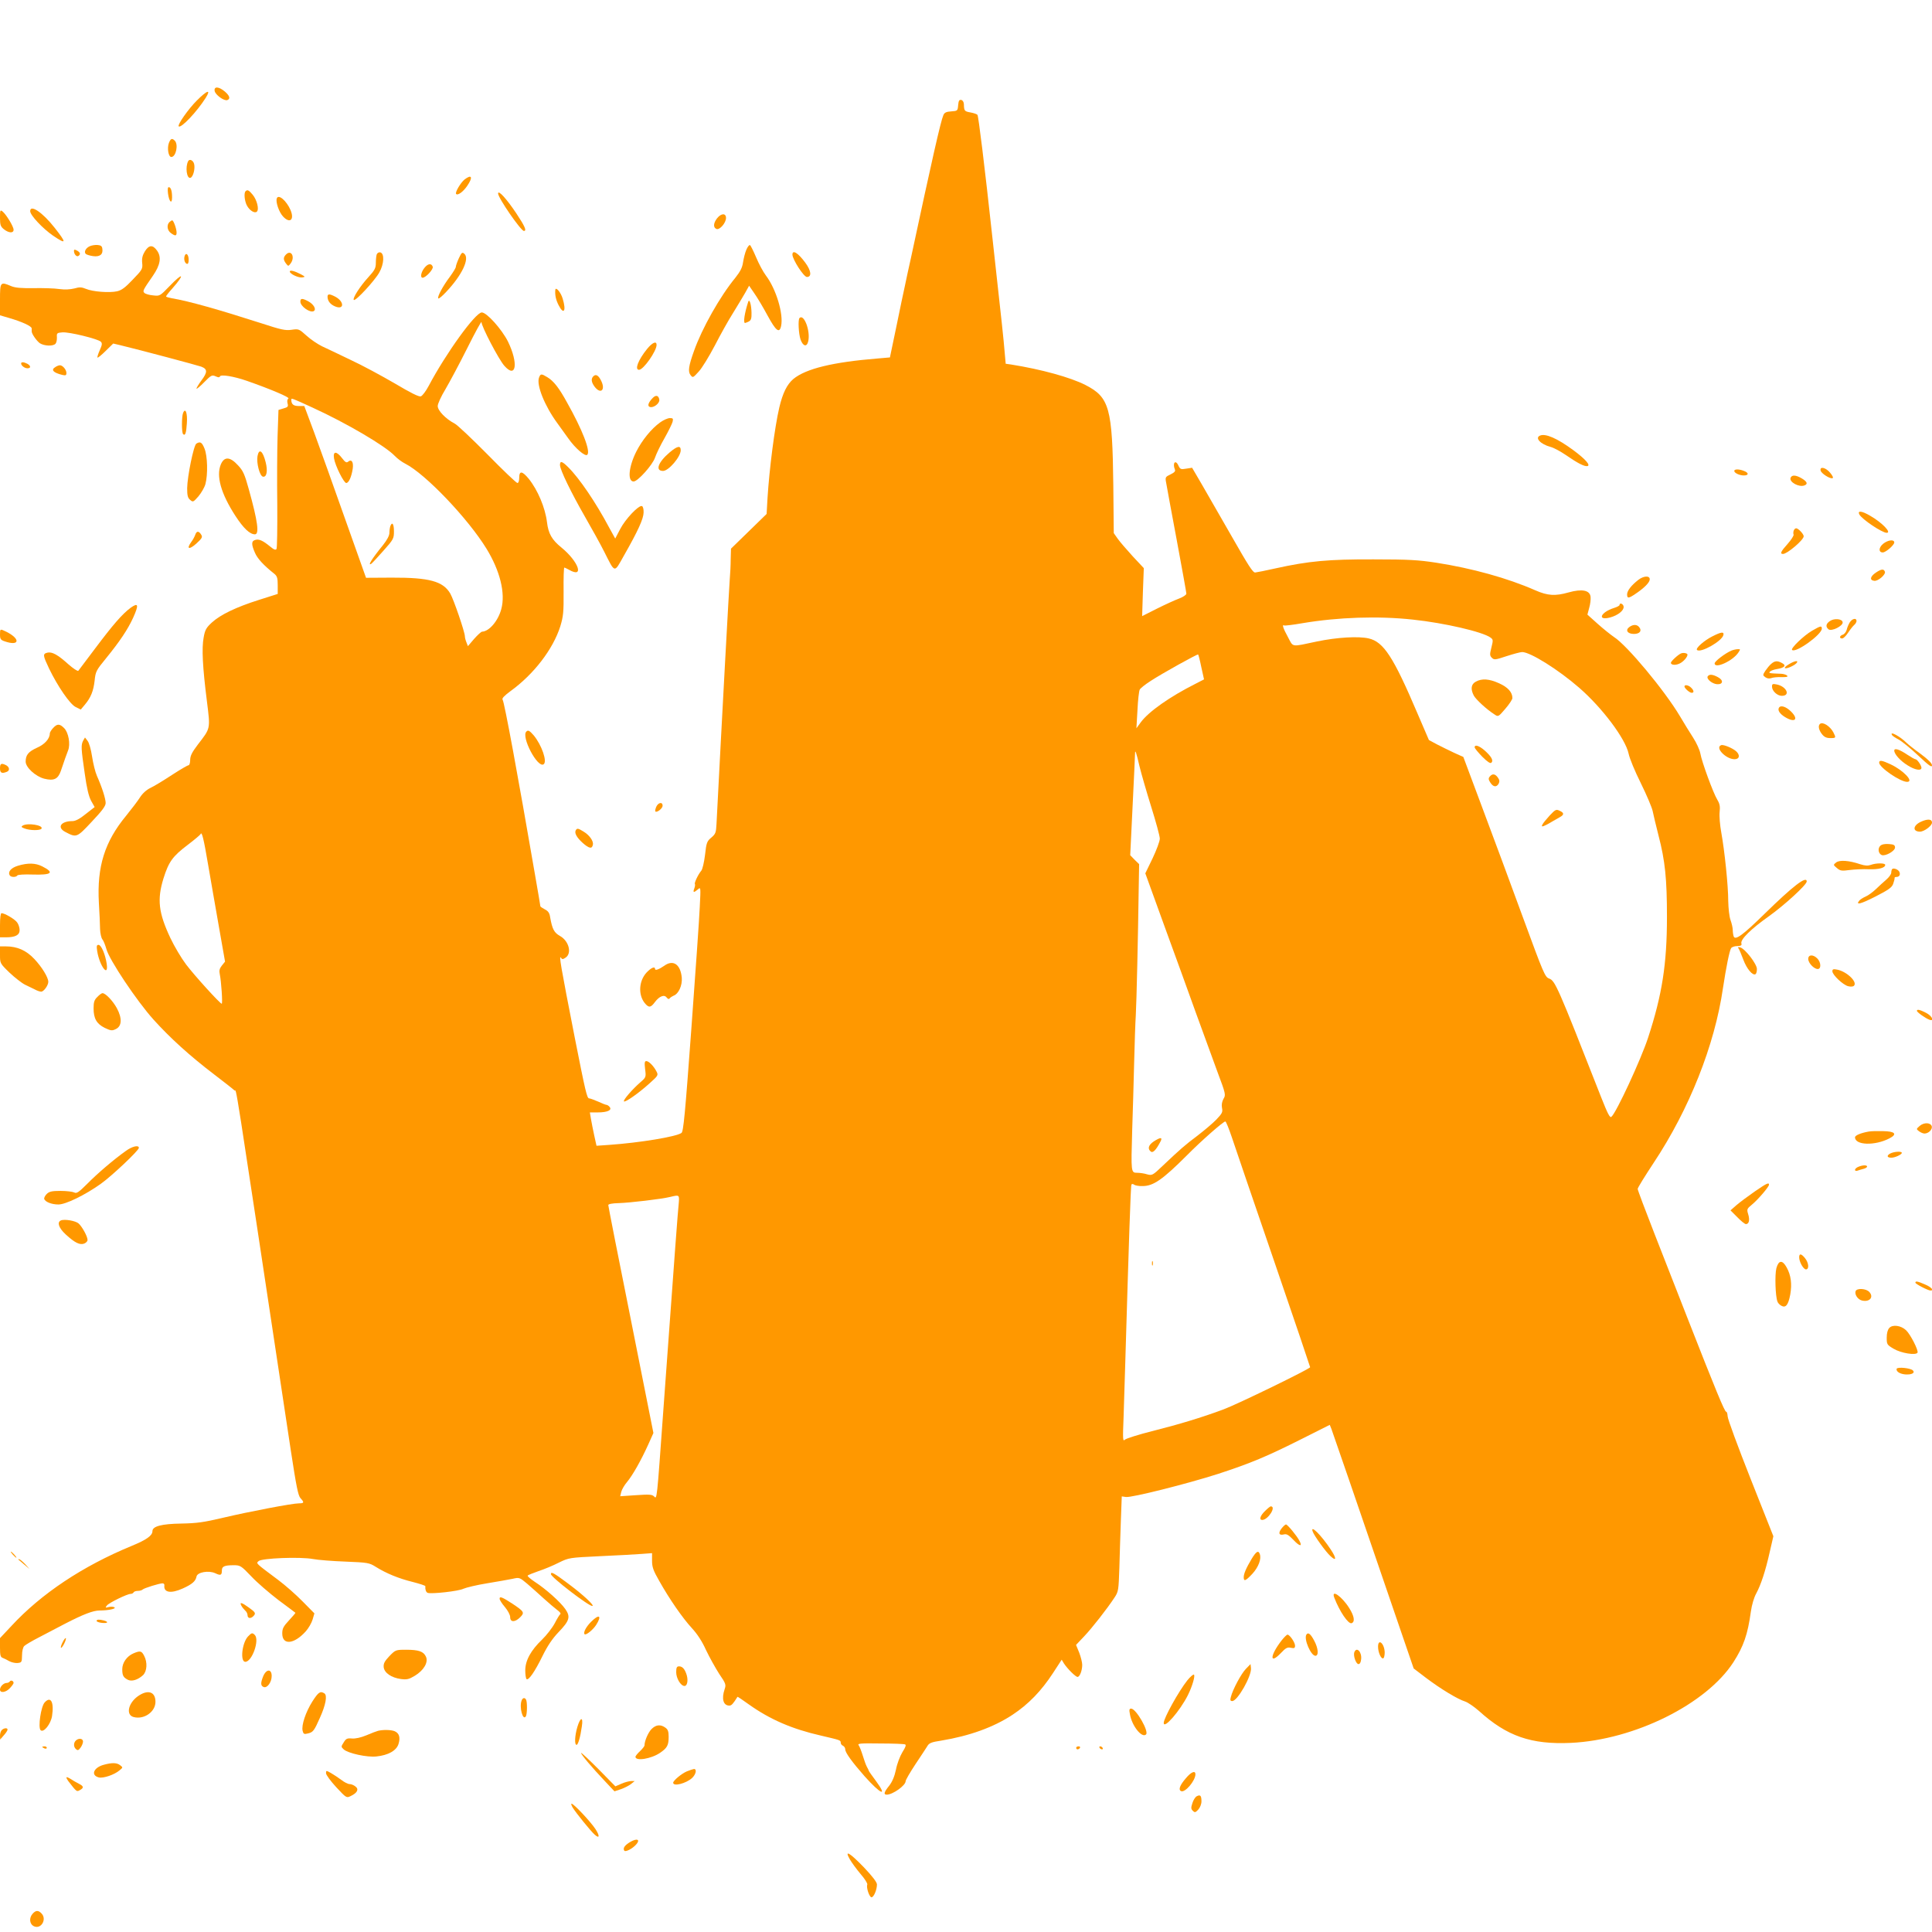 <?xml version="1.0" standalone="no"?>
<!DOCTYPE svg PUBLIC "-//W3C//DTD SVG 20010904//EN"
 "http://www.w3.org/TR/2001/REC-SVG-20010904/DTD/svg10.dtd">
<svg version="1.0" xmlns="http://www.w3.org/2000/svg"
 width="1280pt" height="1280pt" viewBox="0 0 1280 1280"
 preserveAspectRatio="xMidYMid meet">
<g transform="translate(0,1280) scale(0.1,-0.1)"
fill="#ff9800" stroke="none">
<path d="M1422 12198 c4 -26 63 -69 84 -61 22 8 16 29 -17 57 -39 33 -72 35
-67 4z"/>
<path d="M1304 12134 c-56 -56 -130 -161 -120 -171 15 -15 121 97 179 189 37
59 10 51 -59 -18z"/>
<path d="M6348 12103 c-3 -37 -4 -38 -46 -41 -33 -2 -45 -8 -52 -25 -18 -42
-74 -289 -215 -947 -14 -63 -32 -144 -39 -180 -8 -36 -34 -158 -57 -272 l-43
-206 -81 -7 c-296 -24 -475 -67 -559 -136 -42 -36 -70 -92 -93 -189 -31 -133
-66 -408 -78 -600 l-6 -105 -118 -115 -118 -115 -2 -70 c0 -38 -3 -97 -6 -130
-4 -46 -52 -923 -88 -1624 -3 -57 -6 -66 -34 -90 -29 -24 -33 -33 -42 -115 -6
-49 -17 -96 -25 -105 -20 -23 -48 -82 -42 -88 2 -3 1 -16 -4 -29 -11 -28 -4
-30 23 -7 20 18 20 17 13 -118 -3 -75 -29 -440 -56 -810 -41 -559 -52 -676
-65 -685 -34 -25 -278 -65 -477 -79 l-86 -6 -15 68 c-8 37 -18 87 -22 111 l-7
42 52 0 c64 0 97 15 79 36 -6 8 -16 14 -21 14 -5 0 -30 10 -56 22 -26 11 -52
21 -59 21 -14 0 -25 48 -94 397 -96 490 -108 560 -91 533 6 -10 13 -9 30 3 42
29 21 110 -38 143 -39 22 -51 45 -65 123 -4 29 -13 42 -35 53 -17 9 -30 18
-30 21 0 3 -16 98 -36 212 -111 644 -203 1144 -214 1156 -6 9 9 25 52 57 155
112 282 278 330 429 20 66 23 93 22 233 -1 86 1 157 5 157 3 -1 17 -7 31 -15
103 -59 64 54 -51 148 -63 51 -86 92 -95 167 -12 97 -61 213 -121 288 -43 52
-63 55 -63 7 0 -21 -5 -35 -12 -35 -7 0 -96 85 -198 189 -102 103 -200 196
-218 205 -58 30 -112 85 -112 116 0 15 23 65 51 111 27 46 93 169 145 273 52
104 94 181 94 172 0 -29 114 -247 151 -289 79 -90 95 16 24 161 -41 81 -140
192 -173 192 -42 0 -237 -270 -352 -487 -18 -34 -41 -65 -52 -69 -13 -4 -67
23 -173 86 -86 50 -217 121 -293 156 -75 36 -160 77 -189 90 -28 14 -75 45
-102 70 -50 45 -52 46 -100 39 -41 -6 -70 1 -202 44 -277 89 -477 146 -591
165 -21 4 -38 9 -38 12 0 3 18 27 41 52 87 99 73 111 -18 16 -64 -66 -64 -66
-109 -61 -25 2 -51 10 -57 16 -13 13 -11 17 56 114 49 71 58 123 28 166 -29
41 -54 39 -81 -4 -16 -26 -21 -47 -18 -77 4 -39 1 -45 -62 -110 -50 -53 -74
-71 -105 -78 -50 -11 -160 -3 -205 16 -29 12 -43 13 -77 3 -28 -7 -63 -9 -100
-4 -32 5 -108 7 -170 6 -82 -1 -121 2 -148 13 -73 31 -75 29 -75 -89 l0 -104
58 -17 c87 -25 152 -55 152 -70 0 -8 0 -16 0 -19 -1 -16 33 -64 54 -79 30 -19
89 -21 104 -3 6 7 10 26 9 43 -2 27 1 29 36 32 43 4 236 -43 255 -62 10 -10 9
-21 -7 -56 -11 -25 -18 -47 -15 -49 2 -3 27 17 54 44 l50 49 47 -11 c129 -31
511 -133 536 -142 42 -16 43 -36 2 -91 -21 -28 -35 -53 -33 -55 2 -3 26 17 52
44 45 46 51 48 74 38 18 -8 26 -9 29 -1 5 15 92 1 178 -29 155 -54 287 -110
276 -117 -7 -4 -10 -17 -6 -32 6 -22 2 -26 -27 -34 l-33 -10 -6 -174 c-3 -96
-4 -301 -2 -455 1 -154 -1 -286 -5 -292 -6 -9 -17 -5 -42 16 -49 40 -74 51
-98 44 -27 -7 -28 -28 -3 -85 16 -38 57 -83 129 -140 18 -15 22 -28 22 -75 l0
-58 -123 -39 c-152 -48 -256 -98 -313 -150 -38 -35 -46 -49 -55 -101 -13 -70
-7 -193 22 -422 23 -186 25 -175 -61 -287 -38 -50 -50 -74 -50 -101 0 -19 -5
-35 -11 -35 -6 0 -56 -29 -111 -65 -55 -36 -119 -75 -141 -85 -27 -13 -52 -36
-69 -62 -15 -24 -57 -79 -92 -122 -143 -173 -194 -338 -181 -576 4 -69 8 -148
8 -176 1 -28 8 -58 15 -67 8 -9 19 -38 27 -65 18 -70 202 -345 312 -467 109
-121 240 -240 400 -362 67 -51 128 -99 136 -107 18 -18 -22 235 373 -2381 37
-242 49 -304 65 -321 26 -28 24 -34 -10 -34 -44 0 -327 -54 -501 -95 -131 -31
-175 -37 -280 -39 -129 -2 -190 -18 -190 -50 0 -30 -40 -58 -140 -99 -322
-133 -596 -315 -794 -529 l-76 -81 0 -62 c0 -51 3 -64 18 -69 9 -3 28 -13 42
-21 14 -8 39 -14 55 -13 29 3 30 5 31 51 0 27 6 54 15 62 8 8 52 34 99 58 47
25 123 64 170 89 120 62 187 88 229 88 59 0 114 12 99 21 -7 5 -24 5 -38 2
-23 -6 -24 -5 -11 11 15 18 134 76 156 76 8 0 17 4 20 10 3 6 16 10 29 10 12
0 26 4 31 9 11 10 111 41 132 41 8 0 13 -6 12 -13 -6 -48 42 -57 122 -21 62
28 85 48 91 79 5 29 81 42 124 22 36 -17 44 -14 44 19 0 26 17 34 78 34 44 0
49 -3 117 -74 38 -41 120 -111 180 -157 61 -45 111 -83 112 -84 2 -1 -17 -23
-42 -50 -37 -40 -45 -54 -45 -87 0 -79 77 -73 155 13 19 21 39 56 46 79 l12
41 -79 80 c-43 44 -115 107 -159 140 -155 116 -149 110 -132 126 19 20 278 30
361 14 32 -6 129 -14 215 -17 149 -6 158 -8 201 -35 69 -43 151 -77 245 -100
46 -12 84 -24 83 -28 -2 -21 4 -39 15 -44 25 -9 206 11 237 27 18 8 88 25 156
36 68 11 145 25 170 30 44 10 46 10 96 -32 28 -24 77 -68 110 -98 33 -30 73
-64 89 -76 17 -12 26 -24 22 -27 -5 -3 -22 -31 -38 -62 -16 -30 -54 -79 -83
-107 -75 -72 -112 -139 -112 -205 0 -28 4 -54 9 -58 14 -8 54 49 106 155 32
65 64 113 105 156 74 77 81 102 45 154 -33 47 -129 133 -202 180 -28 19 -50
37 -47 41 2 4 35 17 72 30 37 12 97 37 134 56 68 33 68 33 275 43 115 5 238
12 276 15 l67 5 0 -50 c0 -42 8 -65 47 -133 69 -123 156 -248 217 -314 36 -39
68 -88 94 -146 23 -48 62 -118 87 -157 44 -64 46 -72 36 -101 -22 -64 -9 -109
31 -109 15 0 25 12 54 58 1 2 35 -21 75 -50 139 -99 285 -163 479 -207 128
-30 130 -30 130 -47 0 -8 7 -17 15 -20 8 -4 15 -14 15 -24 0 -22 46 -85 128
-178 107 -120 156 -141 75 -31 -26 35 -48 66 -48 69 0 3 -6 14 -12 25 -6 11
-18 44 -27 74 -9 29 -21 60 -27 68 -10 12 10 14 141 12 84 0 159 -3 166 -6 9
-3 4 -18 -17 -51 -16 -26 -36 -78 -43 -116 -10 -47 -25 -81 -45 -107 -34 -42
-39 -59 -16 -59 40 0 125 61 125 89 0 8 29 58 64 111 35 52 70 106 79 120 12
22 27 28 93 38 187 31 346 88 472 171 106 70 191 158 268 276 l58 89 15 -25
c23 -35 77 -89 90 -89 15 0 31 43 31 80 0 16 -9 52 -20 81 l-21 51 54 57 c53
56 151 181 201 257 26 39 27 49 32 195 2 85 7 226 10 315 l6 160 28 -4 c38 -5
404 87 610 153 217 71 322 115 553 231 l187 94 11 -27 c9 -24 159 -459 463
-1348 l82 -239 84 -64 c97 -73 208 -140 257 -155 18 -6 59 -34 91 -62 185
-168 347 -224 610 -212 420 20 896 256 1076 534 68 106 95 184 116 336 6 44
21 94 35 119 31 57 62 150 90 276 l24 104 -151 381 c-83 210 -152 396 -152
414 -1 17 -5 31 -10 30 -9 -2 -70 145 -259 628 -58 149 -155 397 -216 552 -61
156 -111 289 -111 296 0 8 48 85 106 173 235 354 404 778 459 1157 21 138 43
248 54 265 4 7 22 14 40 14 26 1 32 5 28 18 -7 26 64 96 183 180 102 73 250
208 250 230 0 40 -90 -29 -280 -215 -143 -140 -193 -177 -204 -149 -3 9 -6 28
-6 42 0 15 -7 45 -15 67 -8 22 -14 78 -15 125 0 103 -24 332 -46 454 -9 49
-14 109 -11 136 4 37 1 54 -15 81 -27 43 -104 254 -113 308 -4 22 -25 69 -47
103 -23 35 -62 99 -88 143 -101 170 -350 469 -436 524 -22 15 -71 54 -109 88
l-68 61 12 45 c7 24 11 57 9 73 -5 44 -57 54 -146 29 -88 -25 -138 -22 -220
14 -184 81 -419 146 -657 183 -118 18 -183 22 -415 22 -298 1 -430 -11 -651
-60 -63 -14 -122 -26 -133 -27 -15 -2 -47 49 -152 233 -74 129 -164 286 -200
348 l-66 113 -39 -6 c-35 -6 -40 -4 -51 19 -19 44 -42 20 -24 -25 5 -11 -4
-20 -29 -32 -34 -16 -36 -19 -29 -55 3 -20 35 -191 70 -379 35 -188 64 -349
64 -356 0 -8 -21 -22 -47 -32 -27 -10 -93 -40 -147 -67 l-99 -50 5 159 6 159
-74 79 c-40 44 -85 96 -99 116 l-26 37 -3 313 c-6 517 -25 587 -186 669 -99
50 -290 103 -491 135 l-36 5 -7 78 c-7 85 -15 162 -81 757 -53 488 -92 802
-99 814 -4 5 -24 12 -46 16 -40 7 -43 10 -44 55 -1 15 -8 26 -18 28 -13 2 -17
-5 -20 -35z m-4276 -2004 c225 -103 480 -253 543 -319 17 -18 48 -41 70 -52
134 -68 415 -363 538 -563 90 -147 127 -296 98 -401 -21 -78 -80 -147 -127
-149 -6 0 -30 -22 -53 -48 l-41 -48 -10 26 c-6 14 -10 32 -10 39 0 28 -74 244
-97 284 -48 81 -138 106 -388 105 l-170 -1 -139 391 c-76 216 -168 472 -204
570 l-66 177 -37 0 c-35 0 -49 12 -49 41 0 13 -2 14 142 -52z m7288 -1404
c209 -22 463 -81 515 -119 18 -13 18 -17 6 -66 -12 -46 -11 -54 3 -68 15 -15
23 -14 98 11 46 15 92 27 103 27 55 -1 239 -116 378 -237 154 -134 306 -338
327 -436 6 -31 42 -118 81 -196 38 -77 73 -160 78 -183 5 -24 22 -97 39 -163
44 -169 56 -288 56 -540 0 -312 -32 -516 -125 -800 -47 -144 -211 -498 -243
-524 -10 -9 -24 18 -69 132 -288 734 -304 770 -344 784 -27 10 -37 34 -171
399 -78 214 -200 542 -270 729 l-127 340 -60 27 c-33 15 -84 41 -114 56 l-54
29 -77 179 c-158 371 -223 471 -321 494 -67 16 -210 8 -344 -20 -175 -37 -155
-40 -192 29 -32 58 -41 87 -25 77 4 -2 58 4 120 15 237 40 502 49 732 24z
m-1401 -315 l18 -81 -58 -30 c-167 -84 -308 -183 -360 -253 l-30 -41 7 120 c3
66 10 127 15 136 4 9 37 35 73 58 73 48 309 179 314 175 2 -1 12 -39 21 -84z
m-410 -655 c12 -49 47 -171 78 -270 31 -99 57 -194 57 -211 0 -18 -22 -76 -48
-131 l-48 -99 125 -345 c69 -189 164 -450 210 -579 47 -129 111 -304 142 -389
56 -149 57 -155 41 -181 -10 -19 -14 -39 -10 -60 6 -28 1 -37 -37 -77 -24 -25
-80 -72 -124 -106 -84 -63 -115 -90 -230 -199 -69 -66 -72 -67 -106 -58 -18 6
-48 10 -65 10 -41 0 -41 2 -33 280 4 118 10 321 13 450 3 129 8 271 11 315 5
85 15 531 19 825 l3 175 -30 29 -29 30 16 330 c9 182 16 337 16 345 0 29 9 4
29 -84z m-6170 -655 c17 -96 48 -280 71 -408 l41 -233 -21 -26 c-16 -20 -19
-34 -14 -57 10 -47 20 -196 13 -196 -11 0 -179 185 -236 260 -31 41 -78 120
-104 175 -79 168 -89 255 -46 395 35 111 60 146 160 222 45 34 84 67 86 72 8
21 21 -32 50 -204z m6783 -1807 c20 -60 144 -424 277 -811 133 -387 241 -707
241 -710 0 -11 -485 -247 -575 -280 -142 -53 -298 -100 -469 -143 -92 -23
-174 -49 -183 -57 -14 -14 -15 1 -9 149 3 90 8 250 11 354 24 812 36 1179 41
1187 3 5 11 5 18 -1 6 -5 32 -10 56 -9 71 0 132 42 294 204 98 99 241 224 254
224 5 0 24 -48 44 -107z m-3666 -445 c-6 -60 -19 -227 -101 -1358 -44 -611
-42 -594 -62 -574 -13 13 -32 14 -120 8 l-104 -7 7 29 c4 16 21 45 38 65 37
44 93 143 141 249 l34 76 -149 749 c-83 412 -150 755 -150 761 0 7 26 12 68
13 73 2 286 27 342 41 63 15 62 16 56 -52z"/>
<path d="M2213 9763 c8 -49 65 -163 81 -163 17 0 35 42 43 95 6 45 -8 65 -31
46 -10 -9 -20 -3 -40 24 -37 48 -61 47 -53 -2z"/>
<path d="M2586 9314 c-3 -9 -6 -28 -6 -44 0 -18 -15 -47 -43 -82 -74 -91 -104
-140 -77 -123 5 3 41 42 80 86 67 75 70 81 70 129 0 49 -12 66 -24 34z"/>
<path d="M9778 8284 c-32 -17 -36 -49 -14 -92 14 -26 85 -92 137 -125 25 -17
26 -17 72 37 26 30 47 62 47 71 0 39 -30 72 -88 98 -66 30 -114 33 -154 11z"/>
<path d="M9770 7849 c0 -7 23 -34 50 -62 36 -36 54 -47 61 -40 15 15 -1 42
-46 82 -36 31 -65 40 -65 20z"/>
<path d="M9870 7655 c-10 -12 -9 -20 4 -40 19 -30 41 -32 55 -7 7 14 6 25 -5
40 -18 26 -37 28 -54 7z"/>
<path d="M10268 7398 c-51 -56 -65 -80 -41 -71 10 4 34 16 53 28 19 11 44 25
54 31 30 16 29 29 0 42 -24 12 -29 9 -66 -30z"/>
<path d="M7643 5237 c-35 -24 -41 -48 -19 -66 14 -12 35 9 65 67 15 29 -2 28
-46 -1z"/>
<path d="M7632 4430 c0 -14 2 -19 5 -12 2 6 2 18 0 25 -3 6 -5 1 -5 -13z"/>
<path d="M1119 11853 c-13 -35 -3 -93 16 -93 31 0 48 83 23 108 -18 18 -27 15
-39 -15z"/>
<path d="M1247 11733 c-21 -39 -10 -119 15 -111 18 6 32 61 24 92 -6 24 -30
35 -39 19z"/>
<path d="M3078 11611 c-27 -22 -65 -87 -56 -96 11 -12 47 15 73 53 40 58 31
80 -17 43z"/>
<path d="M1113 11519 c7 -56 27 -75 27 -27 0 43 -8 68 -22 68 -7 0 -8 -16 -5
-41z"/>
<path d="M1627 11533 c-12 -11 -7 -63 8 -93 18 -35 53 -56 67 -42 16 16 0 78
-28 112 -26 31 -35 35 -47 23z"/>
<path d="M3300 11518 c0 -29 151 -248 171 -248 20 0 7 30 -50 116 -64 96 -121
159 -121 132z"/>
<path d="M1834 11486 c-9 -23 14 -91 41 -120 45 -49 77 -23 50 42 -26 61 -80
108 -91 78z"/>
<path d="M200 11401 c0 -27 83 -115 151 -162 90 -61 92 -51 11 52 -80 102
-162 157 -162 110z"/>
<path d="M0 11357 c0 -48 4 -58 26 -76 33 -26 64 -27 64 -3 0 21 -48 100 -73
121 -16 12 -17 9 -17 -42z"/>
<path d="M4751 11354 c-25 -32 -27 -62 -4 -71 21 -8 63 40 63 73 0 33 -32 32
-59 -2z"/>
<path d="M1122 11328 c-19 -19 -14 -55 10 -72 29 -21 38 -20 38 3 0 24 -20 81
-29 81 -4 0 -12 -5 -19 -12z"/>
<path d="M593 11168 c-25 -12 -38 -37 -25 -50 5 -5 27 -12 49 -15 45 -6 67 12
61 49 -2 18 -10 23 -33 25 -16 1 -40 -3 -52 -9z"/>
<path d="M4945 11146 c-9 -20 -18 -58 -22 -83 -5 -36 -18 -61 -51 -103 -102
-124 -221 -335 -274 -485 -36 -100 -41 -137 -23 -160 15 -19 16 -19 54 23 22
23 69 101 107 173 37 72 91 169 121 216 29 47 65 107 80 133 l26 47 35 -51
c20 -28 59 -94 87 -146 56 -103 79 -121 90 -70 17 79 -33 246 -101 335 -18 24
-47 78 -64 119 -18 42 -36 79 -41 82 -5 3 -16 -11 -24 -30z"/>
<path d="M490 11138 c0 -22 17 -41 29 -34 17 11 13 24 -9 36 -15 8 -20 8 -20
-2z"/>
<path d="M1895 11114 c-19 -19 -19 -35 0 -60 15 -19 15 -19 30 0 32 42 5 95
-30 60z"/>
<path d="M2496 11115 c-3 -9 -6 -35 -6 -57 0 -34 -7 -48 -50 -95 -55 -60 -106
-140 -96 -150 11 -11 139 128 169 182 32 56 35 127 6 133 -9 2 -19 -4 -23 -13z"/>
<path d="M3040 11089 c-11 -24 -20 -50 -20 -57 0 -7 -18 -36 -39 -65 -47 -62
-86 -135 -77 -144 3 -4 27 16 52 43 106 112 157 222 120 253 -14 12 -18 8 -36
-30z"/>
<path d="M5250 11113 c1 -33 75 -148 96 -148 33 0 29 41 -11 95 -47 64 -85 88
-85 53z"/>
<path d="M1224 11106 c-8 -21 -1 -49 14 -54 8 -2 12 7 12 27 0 33 -17 51 -26
27z"/>
<path d="M2811 11024 c-22 -28 -28 -64 -11 -64 21 0 73 57 67 73 -9 25 -33 21
-56 -9z"/>
<path d="M1920 11001 c0 -16 58 -43 83 -39 20 3 20 5 -8 20 -44 23 -75 31 -75
19z"/>
<path d="M3679 10879 c-3 -34 4 -66 22 -101 34 -67 52 -38 27 43 -12 42 -47
83 -49 58z"/>
<path d="M2170 10834 c0 -27 18 -51 50 -64 62 -26 62 33 0 65 -37 19 -50 19
-50 -1z"/>
<path d="M1990 10802 c0 -32 65 -77 89 -63 19 12 -2 47 -39 66 -38 20 -50 19
-50 -3z"/>
<path d="M4957 10800 c-24 -73 -34 -140 -21 -140 3 0 14 5 25 10 15 8 19 21
18 58 -1 54 -14 97 -22 72z"/>
<path d="M5297 10693 c-11 -11 -6 -105 7 -143 17 -46 42 -51 51 -10 15 69 -29
183 -58 153z"/>
<path d="M4287 10488 c-59 -73 -84 -138 -53 -138 29 0 116 124 116 165 0 28
-28 16 -63 -27z"/>
<path d="M140 10392 c0 -14 23 -32 42 -32 24 0 23 17 -1 30 -23 12 -41 13 -41
2z"/>
<path d="M368 10369 c-33 -19 -16 -38 45 -53 22 -5 27 -3 27 13 0 22 -25 51
-43 51 -7 0 -20 -5 -29 -11z"/>
<path d="M3571 10298 c-18 -49 38 -188 121 -301 18 -25 50 -70 72 -100 46 -66
113 -124 127 -110 23 23 -33 167 -134 346 -53 97 -89 143 -131 168 -39 24 -45
24 -55 -3z"/>
<path d="M3931 10307 c-17 -17 -13 -41 10 -71 39 -49 71 -20 43 39 -18 38 -36
49 -53 32z"/>
<path d="M4326 10165 c-30 -30 -39 -55 -21 -61 24 -9 67 24 63 48 -4 28 -22
33 -42 13z"/>
<path d="M1213 10064 c-10 -24 -10 -130 0 -140 14 -14 21 7 25 72 5 68 -10
106 -25 68z"/>
<path d="M4373 10001 c-58 -42 -119 -117 -158 -194 -50 -100 -59 -197 -17
-197 27 0 126 110 142 159 8 24 36 82 62 127 26 46 50 95 54 109 5 22 3 25
-18 25 -14 0 -43 -13 -65 -29z"/>
<path d="M10203 9914 c-36 -15 3 -57 70 -75 20 -5 65 -29 100 -53 78 -54 124
-78 144 -74 23 5 -14 47 -94 106 -106 78 -184 112 -220 96z"/>
<path d="M1301 9861 c-18 -11 -60 -218 -61 -296 0 -48 4 -64 20 -77 18 -16 21
-15 55 24 19 23 40 59 46 81 17 63 14 186 -6 235 -17 42 -28 49 -54 33z"/>
<path d="M4437 9803 c-77 -65 -98 -123 -44 -123 37 0 117 94 117 137 0 33 -22
29 -73 -14z"/>
<path d="M1706 9778 c-8 -46 15 -132 36 -136 25 -5 33 38 18 96 -19 76 -44 94
-54 40z"/>
<path d="M1463 9723 c-32 -77 1 -193 96 -340 54 -83 96 -123 130 -123 30 0 19
85 -41 300 -27 97 -37 121 -71 157 -53 58 -91 60 -114 6z"/>
<path d="M3710 9719 c0 -31 74 -183 167 -345 44 -77 101 -179 126 -229 73
-145 65 -143 129 -29 97 170 131 247 132 288 1 22 -4 41 -11 43 -21 8 -110
-86 -144 -152 l-33 -63 -42 76 c-86 162 -196 324 -269 396 -41 41 -55 45 -55
15z"/>
<path d="M12062 9683 c3 -19 62 -57 79 -51 7 2 0 17 -16 36 -29 35 -69 44 -63
15z"/>
<path d="M11490 9680 c0 -14 35 -30 64 -30 33 0 33 18 0 30 -32 13 -64 13 -64
0z"/>
<path d="M11863 9634 c-10 -28 56 -64 92 -50 24 9 18 25 -17 46 -40 24 -67 25
-75 4z"/>
<path d="M12319 9391 c18 -32 150 -121 181 -121 34 0 -30 67 -108 112 -57 34
-88 37 -73 9z"/>
<path d="M11884 9285 c-3 -8 -4 -20 -1 -27 2 -7 -16 -35 -40 -62 -45 -50 -52
-66 -30 -66 28 0 137 93 137 117 0 15 -36 53 -50 53 -6 0 -13 -7 -16 -15z"/>
<path d="M1294 9258 c-4 -12 -16 -35 -27 -49 -34 -47 -14 -53 33 -11 37 34 43
43 34 58 -16 27 -31 28 -40 2z"/>
<path d="M12476 9197 c-30 -25 -31 -57 -2 -57 20 0 76 49 76 66 0 22 -42 17
-74 -9z"/>
<path d="M12429 9007 c-39 -26 -44 -51 -12 -55 25 -4 77 41 71 60 -7 20 -23
19 -59 -5z"/>
<path d="M10854 8958 c-47 -37 -73 -71 -74 -95 0 -29 9 -29 56 3 58 39 94 75
94 96 0 26 -41 23 -76 -4z"/>
<path d="M865 8773 c-55 -41 -116 -111 -236 -271 -56 -75 -106 -141 -110 -146
-4 -5 -34 15 -66 43 -71 64 -108 84 -139 77 -32 -8 -30 -18 11 -105 57 -118
138 -236 176 -255 l34 -17 27 32 c40 48 57 90 65 160 6 59 10 68 75 147 92
113 144 191 180 269 39 87 35 103 -17 66z"/>
<path d="M10730 8792 c0 -5 -17 -14 -37 -20 -89 -28 -113 -86 -26 -63 52 14
92 46 90 71 -1 19 -27 30 -27 12z"/>
<path d="M12123 8685 c-26 -18 -29 -37 -9 -54 20 -17 99 23 94 47 -4 23 -57
27 -85 7z"/>
<path d="M12256 8678 c-8 -13 -18 -35 -21 -50 -4 -15 -16 -30 -26 -33 -22 -7
-25 -25 -4 -25 8 0 25 17 39 38 13 20 31 43 40 51 9 7 16 20 16 27 0 22 -28
16 -44 -8z"/>
<path d="M10795 8646 c-29 -21 -12 -46 30 -46 39 0 55 21 35 45 -15 19 -40 19
-65 1z"/>
<path d="M12005 8621 c-55 -32 -143 -117 -132 -127 23 -23 197 102 197 141 0
21 -8 19 -65 -14z"/>
<path d="M0 8596 c0 -29 4 -36 31 -45 98 -34 107 15 12 63 -43 21 -43 21 -43
-18z"/>
<path d="M11345 8584 c-54 -27 -113 -79 -102 -90 23 -23 167 59 175 99 5 23
-14 21 -73 -9z"/>
<path d="M11472 8490 c-41 -17 -112 -71 -112 -85 0 -39 122 17 158 73 13 20
13 22 -4 21 -11 0 -29 -4 -42 -9z"/>
<path d="M11140 8472 c-18 -5 -70 -53 -70 -63 0 -16 33 -18 60 -4 25 13 50 42
50 58 0 9 -25 14 -40 9z"/>
<path d="M11735 8402 c-11 -9 -28 -30 -39 -46 -18 -28 -18 -30 0 -43 11 -8 26
-10 38 -6 12 5 43 8 69 7 34 -1 45 2 37 10 -6 6 -23 11 -38 12 -83 3 -86 4
-75 15 6 6 26 13 44 16 51 8 66 24 37 39 -31 18 -49 17 -73 -4z"/>
<path d="M11850 8398 c-19 -11 -30 -23 -23 -25 13 -5 68 21 78 37 11 17 -18
11 -55 -12z"/>
<path d="M11314 8319 c-10 -17 29 -49 61 -52 42 -3 45 27 6 47 -35 19 -57 20
-67 5z"/>
<path d="M11740 8251 c0 -29 35 -61 65 -61 59 0 32 61 -32 75 -29 6 -33 4 -33
-14z"/>
<path d="M11160 8252 c0 -12 34 -42 48 -42 17 0 15 16 -4 34 -16 17 -44 22
-44 8z"/>
<path d="M11786 8111 c-10 -16 5 -40 39 -61 66 -41 94 -17 42 35 -34 34 -70
45 -81 26z"/>
<path d="M12057 8003 c-13 -12 -7 -40 14 -67 15 -19 30 -26 55 -26 39 0 39 1
20 39 -22 41 -72 72 -89 54z"/>
<path d="M352 7977 c-12 -13 -22 -29 -22 -36 0 -35 -34 -73 -85 -95 -57 -26
-75 -48 -75 -92 0 -38 65 -98 123 -113 64 -16 91 -3 110 51 26 77 37 108 48
136 17 41 3 119 -26 148 -30 30 -46 30 -73 1z"/>
<path d="M3487 7953 c-35 -35 74 -242 114 -217 27 16 -12 128 -65 192 -28 32
-37 37 -49 25z"/>
<path d="M12535 7930 c4 -6 23 -19 43 -29 21 -11 79 -58 130 -106 71 -67 92
-82 92 -66 0 14 -24 38 -75 76 -42 30 -83 63 -93 73 -43 43 -115 82 -97 52z"/>
<path d="M551 7893 c-15 -29 -14 -50 10 -215 14 -101 27 -155 43 -184 l23 -41
-59 -46 c-39 -32 -68 -47 -88 -47 -77 0 -105 -42 -47 -72 74 -39 76 -38 175
68 69 73 92 104 92 124 0 28 -24 104 -58 180 -11 25 -25 82 -32 128 -7 47 -20
92 -30 104 l-17 22 -12 -21z"/>
<path d="M11403 7863 c-43 -16 32 -93 89 -93 33 0 38 28 10 53 -24 21 -84 46
-99 40z"/>
<path d="M12550 7827 c0 -23 40 -68 89 -98 47 -30 91 -38 91 -16 0 16 -28 57
-40 57 -5 0 -28 13 -52 29 -55 37 -88 47 -88 28z"/>
<path d="M12450 7747 c0 -31 139 -127 185 -127 48 0 -24 76 -109 116 -58 27
-76 30 -76 11z"/>
<path d="M0 7710 c0 -30 11 -37 44 -24 22 8 20 31 -3 44 -32 16 -41 12 -41
-20z"/>
<path d="M4348 7455 c-6 -14 -9 -28 -6 -31 10 -10 48 20 48 38 0 27 -29 22
-42 -7z"/>
<path d="M12723 7354 c-50 -25 -52 -63 -3 -64 28 0 80 39 80 60 0 25 -31 26
-77 4z"/>
<path d="M150 7330 c-11 -7 -9 -11 13 -19 36 -14 104 -14 112 -1 14 23 -93 40
-125 20z"/>
<path d="M3815 7300 c-11 -18 5 -48 46 -85 42 -37 62 -41 67 -11 5 24 -23 63
-61 86 -37 23 -43 24 -52 10z"/>
<path d="M12457 7196 c-18 -18 -12 -52 10 -61 25 -9 88 27 88 50 0 16 -8 21
-41 23 -27 2 -47 -2 -57 -12z"/>
<path d="M12165 7086 c-20 -16 -20 -16 5 -37 22 -19 32 -20 85 -13 33 4 90 7
127 5 65 -2 108 9 108 29 0 13 -61 13 -95 0 -20 -7 -38 -6 -70 4 -73 25 -137
30 -160 12z"/>
<path d="M118 7064 c-45 -14 -68 -40 -53 -64 8 -13 42 -13 50 0 3 5 46 8 100
6 128 -4 148 12 65 54 -45 23 -96 24 -162 4z"/>
<path d="M12536 7042 c-3 -3 -6 -14 -6 -24 0 -10 -15 -30 -32 -45 -18 -16 -50
-44 -70 -64 -21 -20 -51 -42 -68 -49 -16 -7 -35 -19 -41 -26 -28 -33 8 -24
108 27 86 44 108 60 116 84 6 17 10 33 9 38 -1 4 4 7 12 7 19 0 28 14 20 33
-6 16 -39 29 -48 19z"/>
<path d="M0 6670 l0 -80 39 0 c63 0 91 15 91 48 0 15 -7 38 -16 50 -15 22 -83
62 -104 62 -6 0 -10 -31 -10 -80z"/>
<path d="M644 6498 c16 -98 76 -178 63 -84 -9 62 -36 126 -54 126 -13 0 -14
-8 -9 -42z"/>
<path d="M0 6474 c0 -56 0 -57 63 -118 35 -33 81 -69 103 -80 21 -10 51 -25
66 -32 14 -8 33 -14 41 -14 17 0 47 42 47 65 0 29 -42 98 -93 152 -54 57 -113
83 -189 83 l-38 0 0 -56z"/>
<path d="M11518 6517 c5 -7 19 -40 32 -75 22 -60 62 -108 81 -96 5 3 9 18 9
34 0 33 -78 134 -110 143 -15 4 -19 2 -12 -6z"/>
<path d="M11980 6447 c0 -27 38 -67 63 -67 24 0 22 45 -3 70 -28 28 -60 26
-60 -3z"/>
<path d="M4400 6401 c-33 -23 -60 -33 -60 -21 0 20 -26 9 -57 -24 -50 -55 -56
-145 -12 -201 27 -33 40 -32 68 6 29 39 62 52 78 30 9 -11 15 -12 20 -5 5 6
16 13 25 17 34 12 59 68 55 119 -8 89 -57 123 -117 79z"/>
<path d="M12140 6365 c0 -24 71 -91 105 -99 16 -4 32 -3 38 3 25 25 -47 94
-111 107 -26 5 -32 3 -32 -11z"/>
<path d="M645 6195 c-20 -19 -25 -34 -25 -75 0 -68 20 -103 74 -130 40 -19 49
-20 73 -8 41 19 43 72 7 139 -27 49 -75 99 -95 99 -6 0 -21 -11 -34 -25z"/>
<path d="M12700 6103 c0 -9 56 -49 83 -59 36 -13 17 26 -23 46 -41 21 -60 25
-60 13z"/>
<path d="M4274 5717 c7 -53 6 -55 -31 -87 -55 -48 -117 -120 -109 -127 8 -8
97 54 170 120 56 50 58 54 46 77 -18 36 -51 70 -68 70 -11 0 -13 -10 -8 -53z"/>
<path d="M12719 5341 c-24 -21 -24 -21 -5 -36 11 -8 27 -15 36 -15 26 0 52 25
49 46 -6 27 -50 30 -80 5z"/>
<path d="M12380 5303 c-51 -9 -90 -25 -90 -38 0 -53 132 -57 228 -7 54 28 38
47 -43 48 -39 1 -81 0 -95 -3z"/>
<path d="M834 5175 c-83 -59 -190 -151 -256 -218 -58 -58 -71 -66 -87 -57 -11
5 -51 10 -90 10 -58 0 -75 -4 -92 -21 -11 -11 -18 -26 -16 -32 6 -20 49 -37
94 -37 48 0 176 62 281 137 72 51 252 221 252 238 0 21 -45 10 -86 -20z"/>
<path d="M12522 5157 c-24 -14 -20 -27 9 -27 24 0 69 21 69 32 0 12 -52 9 -78
-5z"/>
<path d="M12313 5070 c-13 -5 -23 -14 -23 -21 0 -6 7 -8 16 -5 9 3 27 9 40 12
13 3 24 10 24 15 0 11 -28 11 -57 -1z"/>
<path d="M11624 4905 c-43 -30 -97 -70 -119 -89 l-40 -35 45 -45 c24 -25 50
-46 57 -46 21 0 27 28 15 66 -10 32 -8 36 25 63 40 33 113 118 113 132 0 17
-16 9 -96 -46z"/>
<path d="M403 4714 c-27 -12 -13 -51 33 -93 60 -55 93 -71 122 -60 12 5 22 15
22 24 0 23 -35 87 -59 109 -20 18 -94 31 -118 20z"/>
<path d="M11920 4470 c0 -30 28 -80 45 -80 22 0 19 43 -6 74 -25 31 -39 33
-39 6z"/>
<path d="M11769 4398 c-11 -43 -7 -185 7 -221 3 -10 15 -22 26 -28 29 -16 46
5 59 75 12 69 5 127 -24 179 -28 51 -53 49 -68 -5z"/>
<path d="M12690 4302 c0 -9 84 -52 100 -52 26 0 5 23 -36 40 -50 22 -64 24
-64 12z"/>
<path d="M12294 4246 c-8 -22 14 -55 41 -62 51 -13 81 22 50 56 -21 24 -83 27
-91 6z"/>
<path d="M12517 4002 c-11 -12 -17 -35 -17 -65 0 -44 2 -47 46 -73 49 -29 146
-45 158 -26 8 14 -47 122 -76 149 -34 32 -89 39 -111 15z"/>
<path d="M12566 3732 c-3 -5 1 -15 8 -21 35 -29 128 -19 99 10 -15 15 -99 24
-107 11z"/>
<path d="M8381 2789 c-32 -31 -41 -59 -18 -59 39 1 95 90 56 90 -4 0 -21 -14
-38 -31z"/>
<path d="M8491 2674 c-24 -31 -18 -48 15 -40 18 5 31 -3 63 -36 41 -44 62 -47
40 -6 -17 33 -79 108 -89 108 -5 0 -18 -12 -29 -26z"/>
<path d="M8697 2653 c9 -27 87 -135 117 -162 41 -39 42 -16 2 44 -63 95 -137
168 -119 118z"/>
<path d="M85 2500 c10 -11 20 -20 23 -20 3 0 -3 9 -13 20 -10 11 -20 20 -23
20 -3 0 3 -9 13 -20z"/>
<path d="M8293 2473 c-37 -62 -53 -99 -53 -123 0 -30 13 -24 58 24 40 44 61
99 48 131 -9 25 -23 17 -53 -32z"/>
<path d="M121 2468 c2 -2 20 -16 39 -33 l35 -30 -29 33 c-17 17 -34 32 -40 32
-5 0 -7 -1 -5 -2z"/>
<path d="M3650 2371 c0 -20 248 -211 274 -211 19 0 -60 74 -157 146 -96 72
-117 84 -117 65z"/>
<path d="M8840 2215 c35 -91 93 -177 115 -169 23 9 18 46 -16 100 -48 77 -122
129 -99 69z"/>
<path d="M3310 2208 c0 -8 16 -33 35 -55 20 -24 35 -52 35 -67 0 -35 32 -35
66 -1 31 31 27 38 -51 90 -68 44 -85 51 -85 33z"/>
<path d="M1599 2162 c5 -10 17 -24 25 -32 9 -7 16 -21 16 -31 0 -21 20 -25 38
-7 19 19 15 26 -30 58 -47 34 -63 38 -49 12z"/>
<path d="M3916 2055 c-33 -33 -53 -71 -43 -82 9 -9 56 29 77 62 39 62 20 74
-34 20z"/>
<path d="M640 2061 c0 -5 16 -11 35 -13 39 -4 48 6 13 16 -32 8 -48 7 -48 -3z"/>
<path d="M1643 1958 c-40 -43 -53 -168 -18 -168 45 0 96 145 63 178 -16 16
-21 15 -45 -10z"/>
<path d="M8655 1970 c-18 -29 30 -140 60 -140 23 0 19 50 -8 100 -24 46 -41
58 -52 40z"/>
<path d="M8492 1933 c-79 -101 -83 -166 -5 -84 31 33 42 39 65 34 23 -5 28 -2
28 14 0 21 -35 73 -50 73 -5 0 -22 -17 -38 -37z"/>
<path d="M415 1920 c-9 -18 -14 -34 -11 -37 2 -3 12 9 21 27 9 18 14 34 11 37
-2 3 -12 -9 -21 -27z"/>
<path d="M9130 1890 c0 -37 20 -82 34 -77 6 2 10 20 10 40 -2 59 -44 95 -44
37z"/>
<path d="M2580 1828 c-32 -34 -40 -49 -38 -73 4 -38 50 -70 114 -79 40 -5 53
-2 93 22 59 36 90 89 73 126 -16 35 -48 46 -132 46 -68 0 -70 -1 -110 -42z"/>
<path d="M8973 1854 c-9 -23 11 -79 27 -79 10 0 16 12 18 33 5 48 -30 84 -45
46z"/>
<path d="M884 1846 c-44 -19 -74 -62 -74 -105 0 -42 7 -54 37 -70 26 -13 66
-1 101 31 26 26 30 84 7 128 -17 33 -26 35 -71 16z"/>
<path d="M8254 1743 c-31 -32 -87 -137 -99 -185 -6 -22 -4 -28 9 -28 35 0 130
168 124 219 l-3 26 -31 -32z"/>
<path d="M4480 1721 c0 -40 30 -91 55 -91 18 0 25 35 15 71 -12 40 -28 59 -51
59 -15 0 -19 -8 -19 -39z"/>
<path d="M1744 1695 c-18 -45 -18 -64 3 -72 23 -9 53 32 53 73 0 48 -35 48
-56 -1z"/>
<path d="M7867 1668 c-58 -73 -157 -251 -157 -283 0 -44 107 79 160 184 29 58
50 130 40 136 -5 3 -24 -14 -43 -37z"/>
<path d="M65 1660 c-3 -5 -13 -10 -21 -10 -20 0 -44 -24 -44 -44 0 -25 40 -19
66 10 13 14 24 29 24 34 0 14 -18 21 -25 10z"/>
<path d="M912 1561 c-64 -47 -79 -124 -26 -137 69 -18 144 35 144 101 0 68
-51 84 -118 36z"/>
<path d="M2070 1528 c-45 -71 -74 -159 -65 -195 5 -21 10 -24 33 -18 36 8 43
17 81 103 39 86 51 150 30 163 -27 17 -39 9 -79 -53z"/>
<path d="M3456 1534 c-17 -44 8 -138 28 -105 9 15 10 96 1 111 -9 15 -22 12
-29 -6z"/>
<path d="M296 1521 c-25 -27 -45 -166 -27 -184 20 -19 68 41 76 95 14 92 -9
133 -49 89z"/>
<path d="M7486 1443 c13 -78 80 -161 107 -134 20 20 -66 171 -99 171 -12 0
-14 -8 -8 -37z"/>
<path d="M3825 1358 c-17 -58 -20 -118 -5 -118 10 0 25 51 35 123 10 65 -10
62 -30 -5z"/>
<path d="M4316 1344 c-22 -23 -46 -78 -46 -108 0 -5 -13 -22 -30 -38 -16 -15
-30 -32 -30 -37 0 -31 104 -14 163 26 48 33 57 50 57 107 0 35 -5 48 -22 60
-32 23 -62 20 -92 -10z"/>
<path d="M12 1338 c-7 -7 -12 -23 -12 -37 l1 -26 24 28 c14 15 25 32 25 38 0
13 -24 11 -38 -3z"/>
<path d="M2505 1333 c-11 -3 -46 -16 -78 -30 -36 -15 -73 -23 -95 -21 -32 3
-40 -1 -55 -26 -18 -28 -18 -29 0 -46 28 -26 155 -54 217 -47 77 8 132 38 146
82 14 44 5 73 -27 86 -25 9 -73 10 -108 2z"/>
<path d="M502 1268 c-16 -16 -15 -43 2 -57 11 -10 17 -7 30 11 9 12 16 30 16
40 0 21 -30 24 -48 6z"/>
<path d="M280 1226 c0 -2 7 -6 15 -10 8 -3 15 -1 15 4 0 6 -7 10 -15 10 -8 0
-15 -2 -15 -4z"/>
<path d="M7130 1220 c0 -5 4 -10 9 -10 6 0 13 5 16 10 3 6 -1 10 -9 10 -9 0
-16 -4 -16 -10z"/>
<path d="M7285 1220 c3 -5 11 -10 16 -10 6 0 7 5 4 10 -3 6 -11 10 -16 10 -6
0 -7 -4 -4 -10z"/>
<path d="M3850 1186 c0 -11 71 -95 158 -187 l63 -67 42 14 c23 8 53 23 67 34
l25 20 -25 0 c-14 -1 -42 -8 -64 -18 l-39 -17 -113 115 c-63 63 -114 111 -114
106z"/>
<path d="M688 1108 c-68 -18 -89 -70 -33 -84 30 -7 103 18 137 47 23 19 23 19
4 34 -22 17 -53 18 -108 3z"/>
<path d="M4550 1064 c-35 -15 -90 -61 -90 -75 0 -27 86 -5 126 32 25 24 32 59
12 59 -7 -1 -29 -8 -48 -16z"/>
<path d="M2160 1052 c0 -11 31 -53 68 -93 67 -72 68 -72 96 -58 44 21 55 45
31 63 -11 9 -28 16 -39 16 -10 0 -35 12 -55 28 -20 15 -51 35 -68 45 -32 18
-33 18 -33 -1z"/>
<path d="M7857 1019 c-41 -47 -52 -78 -31 -86 27 -10 94 70 94 112 0 27 -28
16 -63 -26z"/>
<path d="M440 1024 c0 -5 6 -16 13 -25 55 -71 55 -71 76 -59 28 15 26 26 -6
42 -16 8 -40 22 -55 32 -16 10 -28 14 -28 10z"/>
<path d="M7928 899 c-9 -5 -22 -25 -28 -45 -10 -30 -10 -39 3 -51 13 -13 17
-12 36 8 12 14 21 36 21 55 0 38 -8 46 -32 33z"/>
<path d="M3795 823 c24 -38 119 -155 145 -178 32 -29 35 -9 5 37 -33 50 -144
168 -158 168 -5 0 -1 -12 8 -27z"/>
<path d="M4178 598 c-38 -22 -53 -42 -42 -59 7 -11 53 12 78 40 30 33 8 44
-36 19z"/>
<path d="M5630 482 c12 -21 44 -65 71 -97 28 -32 48 -64 45 -71 -8 -20 14 -84
28 -84 15 0 36 50 36 85 0 15 -31 55 -87 114 -95 98 -130 118 -93 53z"/>
<path d="M217 122 c-26 -28 -22 -70 8 -84 48 -22 88 48 49 86 -20 21 -37 20
-57 -2z"/>
</g>
</svg>
